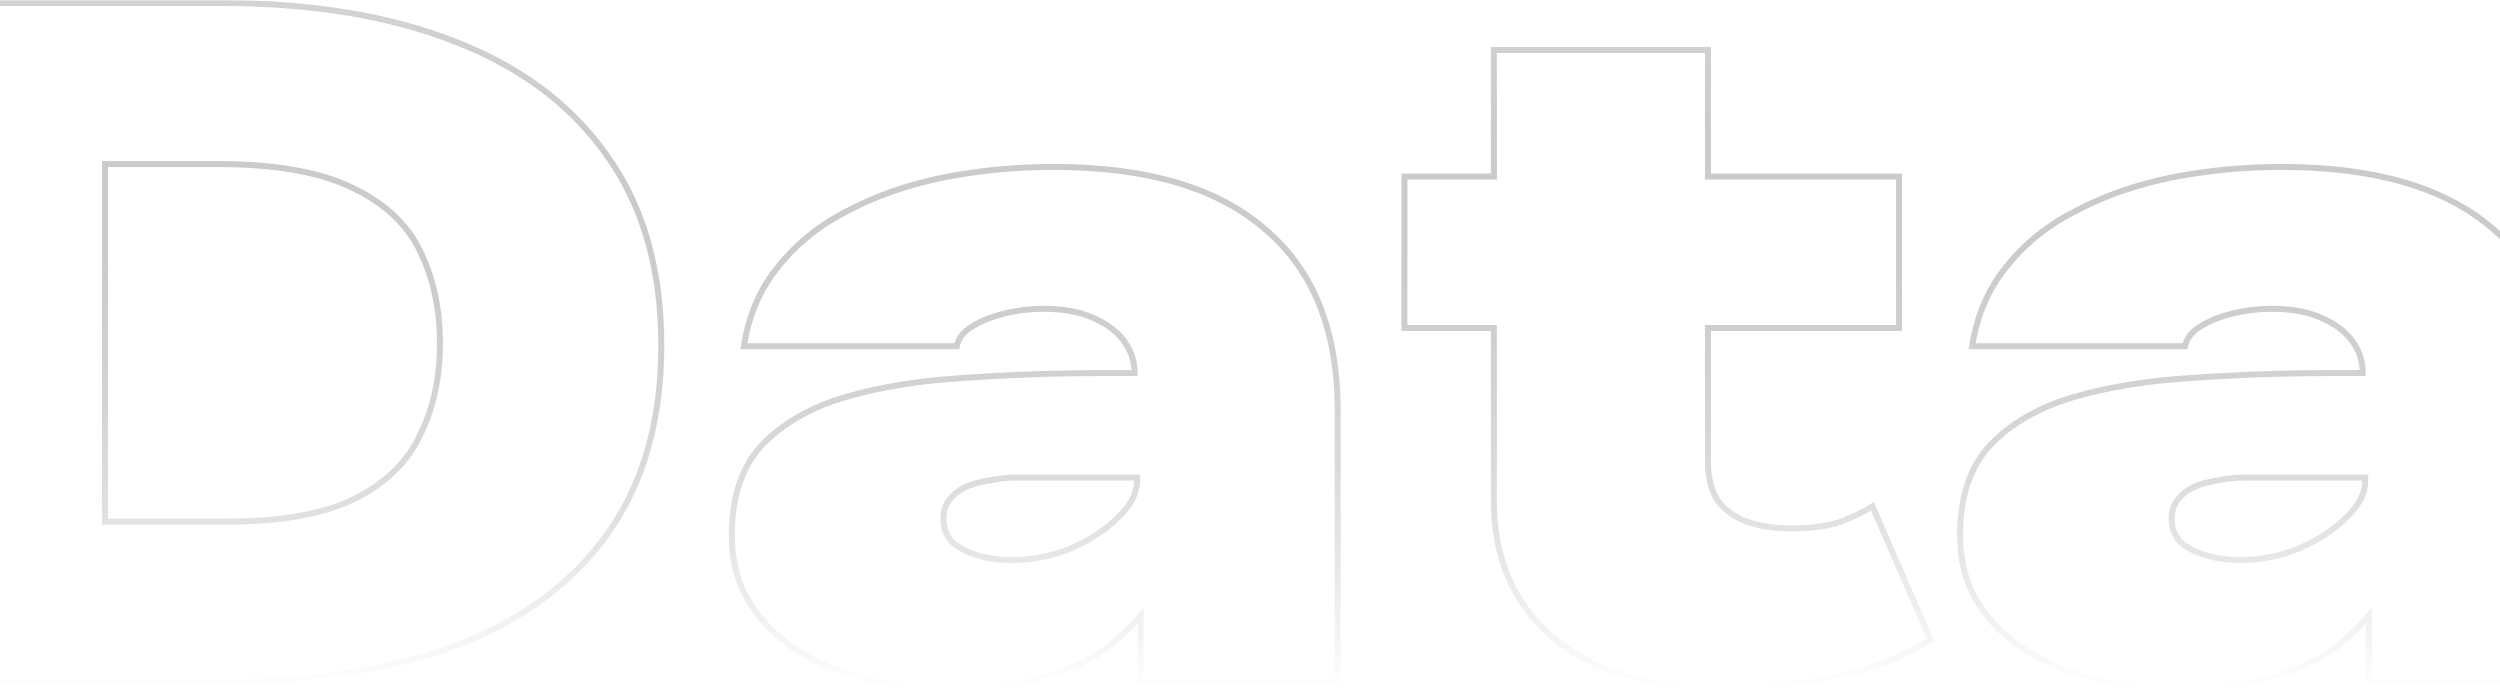 <svg width="834" height="231" viewBox="0 0 834 231" fill="none" xmlns="http://www.w3.org/2000/svg">
    <mask id="path-1-outside-1_1681_19339" maskUnits="userSpaceOnUse" x="-39" y="0" width="896" height="231" fill="black">
    <rect fill="white" x="-39" width="896" height="231"/>
    <path d="M-38 227.441V1H73.754C103.877 1 129.832 5.264 151.618 13.793C173.673 22.322 190.617 35.009 202.452 51.853C214.555 68.698 220.607 89.807 220.607 115.18C220.607 139.914 214.824 160.596 203.259 177.228C191.693 193.859 175.018 206.439 153.232 214.968C131.446 223.284 105.222 227.441 74.56 227.441H-38ZM35.023 174.029H75.367C93.388 174.029 107.508 171.577 117.729 166.673C128.218 161.556 135.615 154.52 139.918 145.564C144.49 136.609 146.777 126.268 146.777 114.541C146.777 103.24 144.625 93.112 140.322 84.156C136.018 74.988 128.487 67.845 117.729 62.728C106.97 57.397 91.909 54.732 72.543 54.732H35.023V174.029ZM318.363 230C308.411 230 298.997 228.934 290.122 226.802C281.246 224.669 273.312 221.471 266.319 217.207C259.594 212.942 254.215 207.612 250.181 201.215C246.146 194.818 244.129 187.249 244.129 178.507C244.129 165.714 247.491 155.692 254.215 148.443C261.208 141.193 270.487 135.863 282.053 132.451C293.887 129.04 307.201 126.907 321.994 126.054C337.055 124.988 352.655 124.455 368.793 124.455H378.475C378.475 120.404 377.265 116.779 374.845 113.581C372.424 110.383 368.927 107.824 364.355 105.905C360.052 103.986 354.672 103.027 348.217 103.027C343.645 103.027 339.207 103.56 334.904 104.626C330.6 105.692 326.969 107.184 324.011 109.103C321.321 110.809 319.707 112.941 319.169 115.5H248.164C249.777 105.052 253.677 96.097 259.863 88.634C266.05 80.958 273.849 74.775 283.263 70.084C292.677 65.18 303.166 61.555 314.732 59.209C326.566 56.864 338.804 55.691 351.445 55.691C382.644 55.691 406.179 62.621 422.047 76.48C438.185 90.127 446.254 110.276 446.254 136.929V227.441H380.493V205.373C373.5 213.689 365.565 219.552 356.69 222.964C348.083 226.375 340.148 228.401 332.887 229.041C325.893 229.68 321.052 230 318.363 230ZM337.728 186.823C344.452 186.823 350.907 185.543 357.093 182.985C363.548 180.213 368.793 176.801 372.827 172.75C377.131 168.699 379.282 164.648 379.282 160.596V159.317H339.342C336.114 159.317 333.021 159.637 330.062 160.277C327.104 160.703 324.414 161.449 321.994 162.515C319.842 163.581 318.094 164.967 316.749 166.673C315.404 168.379 314.732 170.511 314.732 173.07C314.732 176.055 315.673 178.614 317.556 180.746C319.707 182.665 322.531 184.157 326.028 185.223C329.525 186.29 333.424 186.823 337.728 186.823ZM575.425 229.68C550.411 229.68 531.315 224.03 518.136 212.729C504.957 201.428 498.367 186.29 498.367 167.313V109.423H468.512V58.89H498.367V16.672H569.777V58.89H633.52V109.423H569.777V154.2C569.777 158.891 570.718 162.942 572.601 166.353C574.752 169.552 577.845 172.004 581.88 173.709C586.183 175.415 591.428 176.268 597.614 176.268C604.338 176.268 609.852 175.522 614.155 174.029C618.459 172.324 621.955 170.618 624.645 168.912L644.01 213.369C637.824 217.42 630.562 220.725 622.224 223.284C614.155 225.629 605.952 227.228 597.614 228.081C589.545 229.147 582.149 229.68 575.425 229.68ZM728.109 230C718.157 230 708.744 228.934 699.868 226.802C690.992 224.669 683.058 221.471 676.065 217.207C669.341 212.942 663.961 207.612 659.927 201.215C655.893 194.818 653.875 187.249 653.875 178.507C653.875 165.714 657.237 155.692 663.961 148.443C670.954 141.193 680.234 135.863 691.799 132.451C703.633 129.04 716.947 126.907 731.74 126.054C746.802 124.988 762.401 124.455 778.539 124.455H788.222C788.222 120.404 787.011 116.779 784.591 113.581C782.17 110.383 778.674 107.824 774.101 105.905C769.798 103.986 764.419 103.027 757.964 103.027C753.391 103.027 748.953 103.56 744.65 104.626C740.346 105.692 736.716 107.184 733.757 109.103C731.067 110.809 729.454 112.941 728.916 115.5H657.91C659.524 105.052 663.423 96.097 669.61 88.634C675.796 80.958 683.596 74.775 693.009 70.084C702.423 65.18 712.912 61.555 724.478 59.209C736.312 56.864 748.55 55.691 761.191 55.691C792.391 55.691 815.925 62.621 831.794 76.48C847.931 90.127 856 110.276 856 136.929V227.441H790.239V205.373C783.246 213.689 775.312 219.552 766.436 222.964C757.829 226.375 749.895 228.401 742.633 229.041C735.64 229.68 730.798 230 728.109 230ZM747.474 186.823C754.198 186.823 760.653 185.543 766.839 182.985C773.294 180.213 778.539 176.801 782.574 172.75C786.877 168.699 789.029 164.648 789.029 160.596V159.317H749.088C745.86 159.317 742.767 159.637 739.809 160.277C736.85 160.703 734.16 161.449 731.74 162.515C729.588 163.581 727.84 164.967 726.495 166.673C725.15 168.379 724.478 170.511 724.478 173.07C724.478 176.055 725.419 178.614 727.302 180.746C729.454 182.665 732.278 184.157 735.774 185.223C739.271 186.29 743.171 186.823 747.474 186.823Z"/>
    </mask>
    <path d="M-38 227.441V1H73.754C103.877 1 129.832 5.264 151.618 13.793C173.673 22.322 190.617 35.009 202.452 51.853C214.555 68.698 220.607 89.807 220.607 115.18C220.607 139.914 214.824 160.596 203.259 177.228C191.693 193.859 175.018 206.439 153.232 214.968C131.446 223.284 105.222 227.441 74.56 227.441H-38ZM35.023 174.029H75.367C93.388 174.029 107.508 171.577 117.729 166.673C128.218 161.556 135.615 154.52 139.918 145.564C144.49 136.609 146.777 126.268 146.777 114.541C146.777 103.24 144.625 93.112 140.322 84.156C136.018 74.988 128.487 67.845 117.729 62.728C106.97 57.397 91.909 54.732 72.543 54.732H35.023V174.029ZM318.363 230C308.411 230 298.997 228.934 290.122 226.802C281.246 224.669 273.312 221.471 266.319 217.207C259.594 212.942 254.215 207.612 250.181 201.215C246.146 194.818 244.129 187.249 244.129 178.507C244.129 165.714 247.491 155.692 254.215 148.443C261.208 141.193 270.487 135.863 282.053 132.451C293.887 129.04 307.201 126.907 321.994 126.054C337.055 124.988 352.655 124.455 368.793 124.455H378.475C378.475 120.404 377.265 116.779 374.845 113.581C372.424 110.383 368.927 107.824 364.355 105.905C360.052 103.986 354.672 103.027 348.217 103.027C343.645 103.027 339.207 103.56 334.904 104.626C330.6 105.692 326.969 107.184 324.011 109.103C321.321 110.809 319.707 112.941 319.169 115.5H248.164C249.777 105.052 253.677 96.097 259.863 88.634C266.05 80.958 273.849 74.775 283.263 70.084C292.677 65.18 303.166 61.555 314.732 59.209C326.566 56.864 338.804 55.691 351.445 55.691C382.644 55.691 406.179 62.621 422.047 76.48C438.185 90.127 446.254 110.276 446.254 136.929V227.441H380.493V205.373C373.5 213.689 365.565 219.552 356.69 222.964C348.083 226.375 340.148 228.401 332.887 229.041C325.893 229.68 321.052 230 318.363 230ZM337.728 186.823C344.452 186.823 350.907 185.543 357.093 182.985C363.548 180.213 368.793 176.801 372.827 172.75C377.131 168.699 379.282 164.648 379.282 160.596V159.317H339.342C336.114 159.317 333.021 159.637 330.062 160.277C327.104 160.703 324.414 161.449 321.994 162.515C319.842 163.581 318.094 164.967 316.749 166.673C315.404 168.379 314.732 170.511 314.732 173.07C314.732 176.055 315.673 178.614 317.556 180.746C319.707 182.665 322.531 184.157 326.028 185.223C329.525 186.29 333.424 186.823 337.728 186.823ZM575.425 229.68C550.411 229.68 531.315 224.03 518.136 212.729C504.957 201.428 498.367 186.29 498.367 167.313V109.423H468.512V58.89H498.367V16.672H569.777V58.89H633.52V109.423H569.777V154.2C569.777 158.891 570.718 162.942 572.601 166.353C574.752 169.552 577.845 172.004 581.88 173.709C586.183 175.415 591.428 176.268 597.614 176.268C604.338 176.268 609.852 175.522 614.155 174.029C618.459 172.324 621.955 170.618 624.645 168.912L644.01 213.369C637.824 217.42 630.562 220.725 622.224 223.284C614.155 225.629 605.952 227.228 597.614 228.081C589.545 229.147 582.149 229.68 575.425 229.68ZM728.109 230C718.157 230 708.744 228.934 699.868 226.802C690.992 224.669 683.058 221.471 676.065 217.207C669.341 212.942 663.961 207.612 659.927 201.215C655.893 194.818 653.875 187.249 653.875 178.507C653.875 165.714 657.237 155.692 663.961 148.443C670.954 141.193 680.234 135.863 691.799 132.451C703.633 129.04 716.947 126.907 731.74 126.054C746.802 124.988 762.401 124.455 778.539 124.455H788.222C788.222 120.404 787.011 116.779 784.591 113.581C782.17 110.383 778.674 107.824 774.101 105.905C769.798 103.986 764.419 103.027 757.964 103.027C753.391 103.027 748.953 103.56 744.65 104.626C740.346 105.692 736.716 107.184 733.757 109.103C731.067 110.809 729.454 112.941 728.916 115.5H657.91C659.524 105.052 663.423 96.097 669.61 88.634C675.796 80.958 683.596 74.775 693.009 70.084C702.423 65.18 712.912 61.555 724.478 59.209C736.312 56.864 748.55 55.691 761.191 55.691C792.391 55.691 815.925 62.621 831.794 76.48C847.931 90.127 856 110.276 856 136.929V227.441H790.239V205.373C783.246 213.689 775.312 219.552 766.436 222.964C757.829 226.375 749.895 228.401 742.633 229.041C735.64 229.68 730.798 230 728.109 230ZM747.474 186.823C754.198 186.823 760.653 185.543 766.839 182.985C773.294 180.213 778.539 176.801 782.574 172.75C786.877 168.699 789.029 164.648 789.029 160.596V159.317H749.088C745.86 159.317 742.767 159.637 739.809 160.277C736.85 160.703 734.16 161.449 731.74 162.515C729.588 163.581 727.84 164.967 726.495 166.673C725.15 168.379 724.478 170.511 724.478 173.07C724.478 176.055 725.419 178.614 727.302 180.746C729.454 182.665 732.278 184.157 735.774 185.223C739.271 186.29 743.171 186.823 747.474 186.823Z" stroke="url(#paint0_linear_1681_19339)" stroke-width="2" mask="url(#path-1-outside-1_1681_19339)"/>
    <defs>
    <linearGradient id="paint0_linear_1681_19339" x1="408.991" y1="1" x2="408.991" y2="230" gradientUnits="userSpaceOnUse">
    <stop stop-color="#D3D3D3"/>
    <stop offset="1" stop-color="#6D6D6D" stop-opacity="0"/>
    </linearGradient>
    </defs>
    </svg>
    